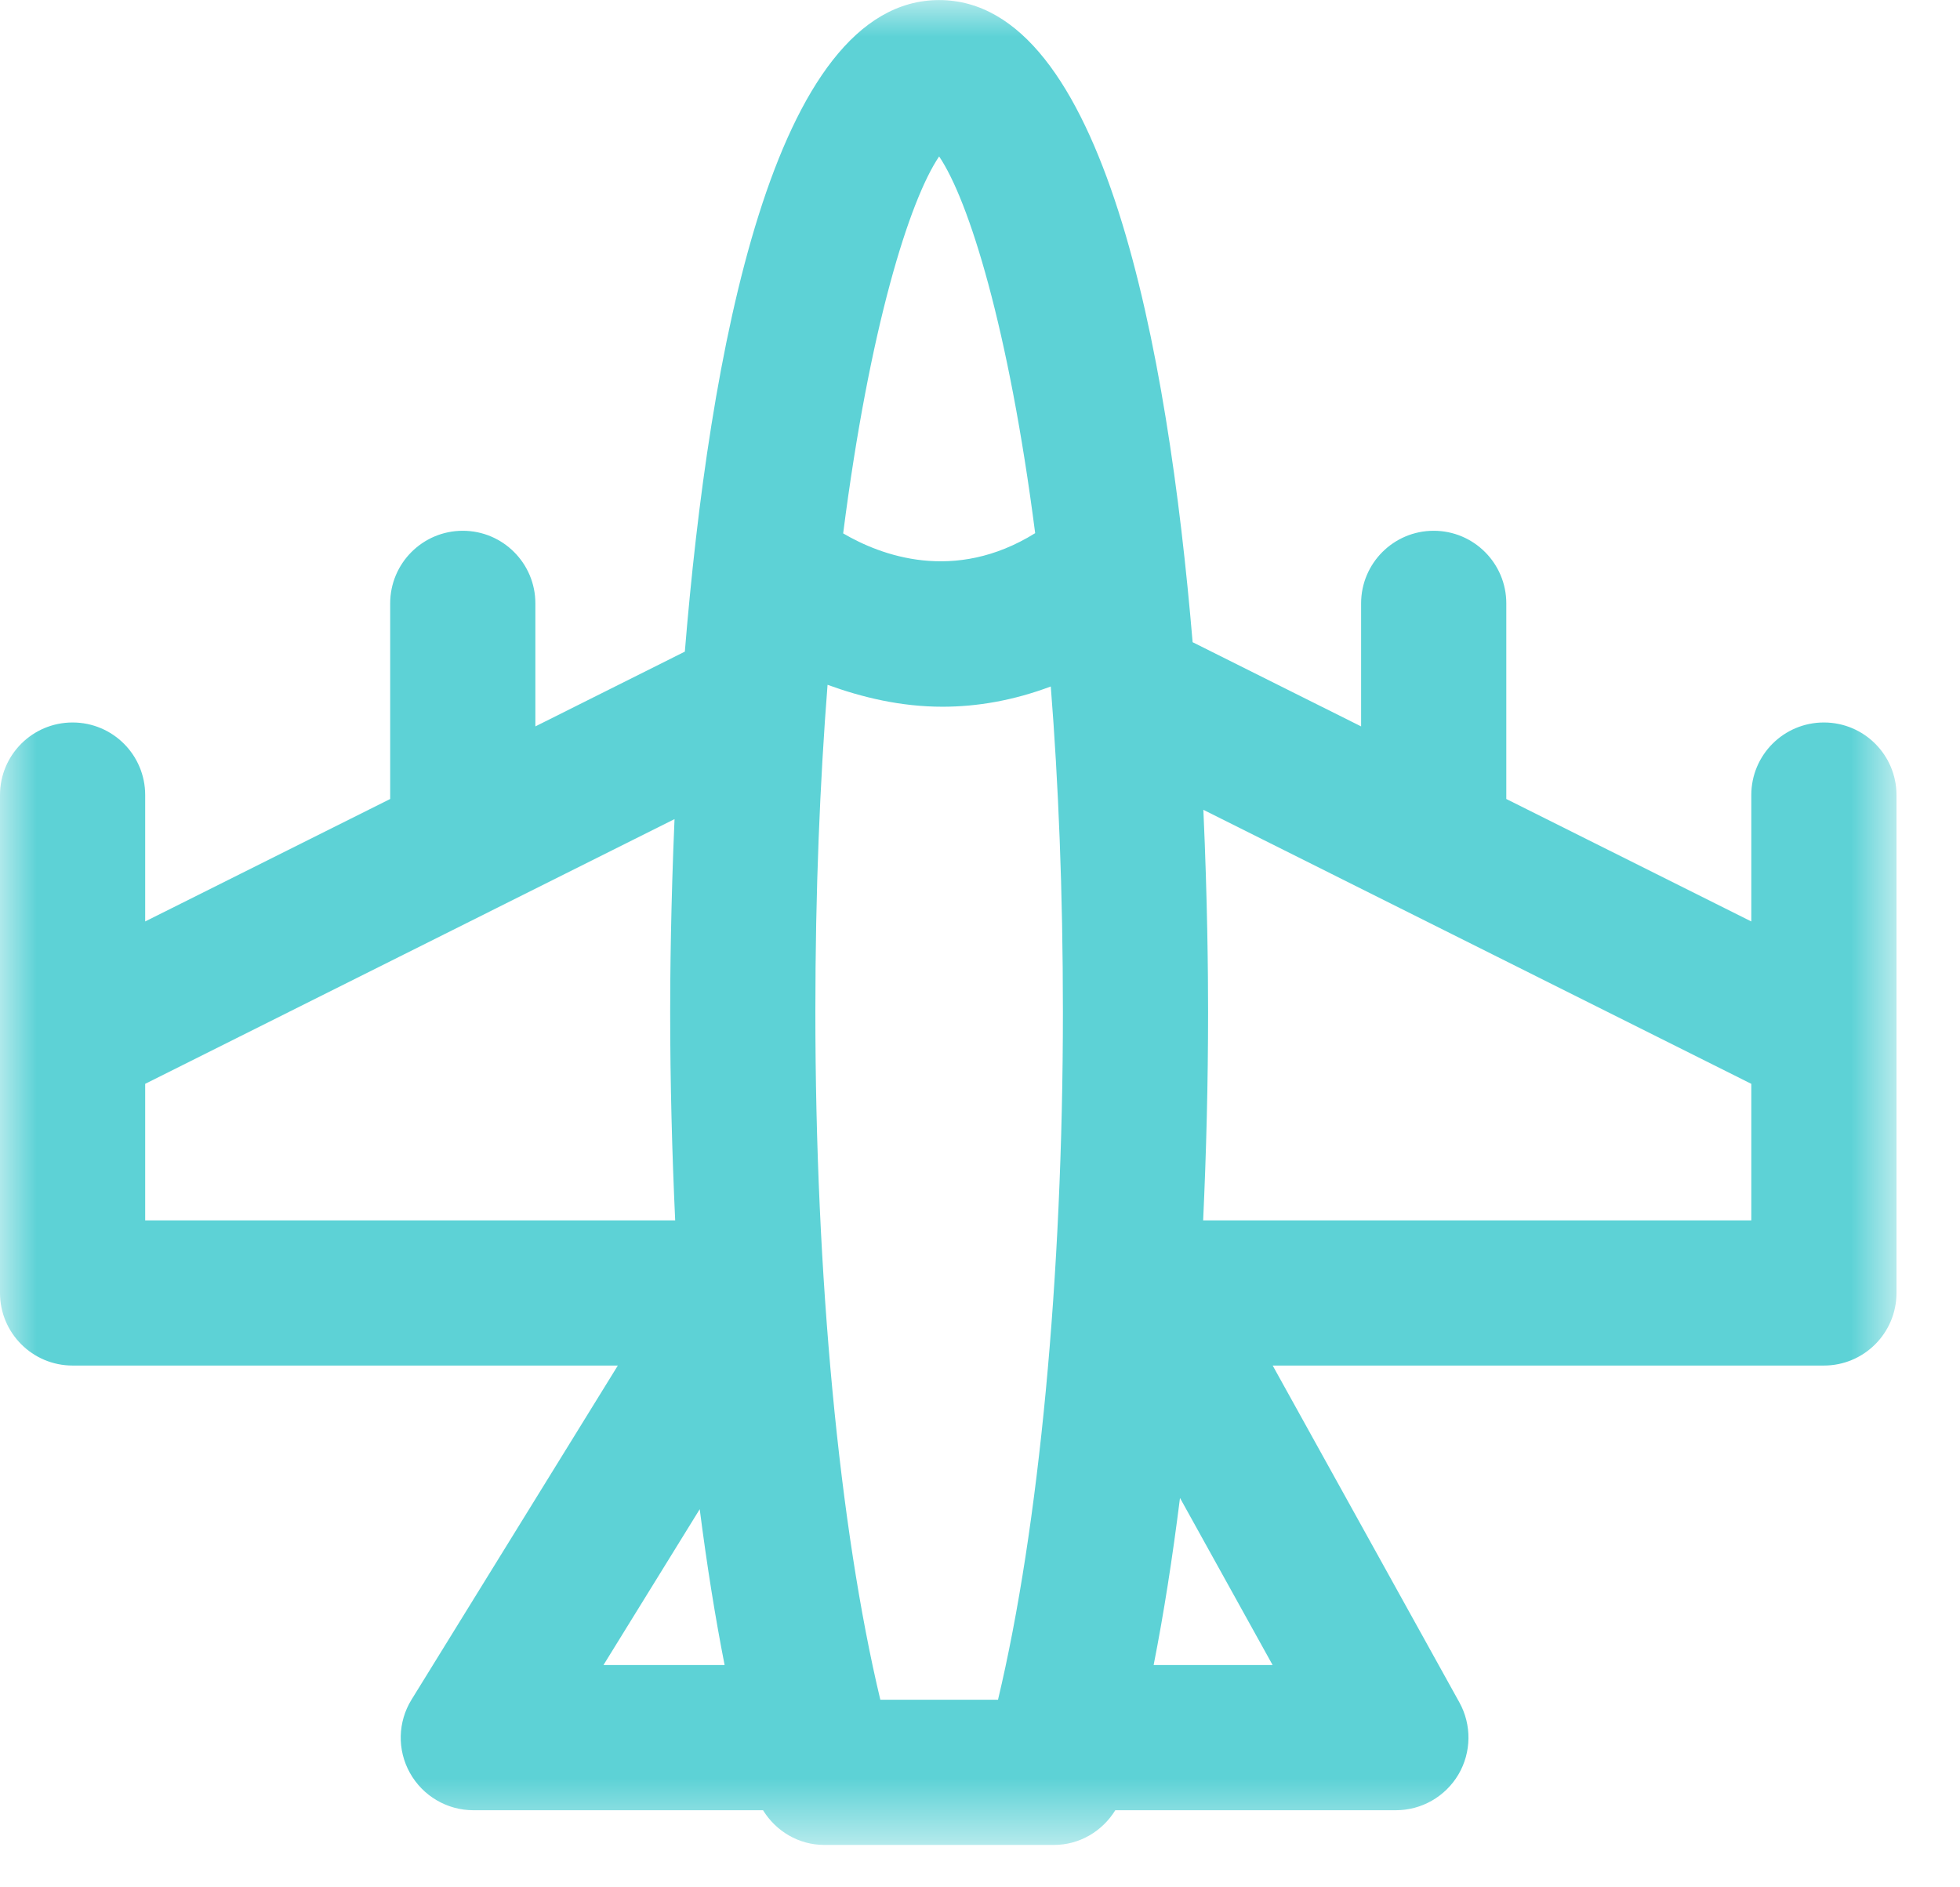 <?xml version="1.0" encoding="UTF-8"?>
<svg width="27px" height="26px" viewBox="0 0 27 26" version="1.1" xmlns="http://www.w3.org/2000/svg" xmlns:xlink="http://www.w3.org/1999/xlink">
    <!-- Generator: sketchtool 55.2 (78181) - https://sketchapp.com -->
    <title>0D1A71E2-59F5-4E2A-955A-D564223B9B29@1x</title>
    <desc>Created with sketchtool.</desc>
    <defs>
        <polygon id="path-1" points="0 0.001 26.125 0.001 26.125 25.416 0 25.416"></polygon>
    </defs>
    <g id="Desktop" stroke="none" stroke-width="1" fill="none" fill-rule="evenodd">
        <g id="Careers-v3" transform="translate(-856, -1436)">
            <g id="Content-/-Text-with-Icon-Copy-3" transform="translate(835, 1414)">
                <g id="Benefit">
                    <g id="Icon-/-Title-Copy">
                        <g id="Jet" transform="translate(21, 22)">
                            <mask id="mask-2" fill="white">
                                <use xlink:href="#path-1"></use>
                            </mask>
                            <g id="Clip-2"></g>
                            <path d="M16.574,16.812 C16.617,15.88 16.642,14.919 16.642,13.938 C16.642,13.409 16.633,12.399 16.577,11.156 L24.125,14.931 L24.125,16.812 L16.574,16.812 Z M15.892,22.938 C16.032,22.227 16.152,21.457 16.255,20.636 L17.531,22.938 L15.892,22.938 Z M12.127,23.416 C11.562,21.052 11.232,17.587 11.232,13.938 C11.232,12.265 11.296,10.764 11.4,9.434 C11.876,9.607 12.406,9.736 12.985,9.736 C13.462,9.736 13.965,9.649 14.475,9.457 C14.58,10.783 14.642,12.275 14.642,13.938 C14.642,17.587 14.312,21.052 13.748,23.416 L12.127,23.416 Z M9.639,20.791 C9.737,21.555 9.851,22.271 9.982,22.938 L8.313,22.938 L9.639,20.791 Z M2,14.931 L9.292,11.284 C9.241,12.469 9.232,13.427 9.232,13.938 C9.232,14.919 9.258,15.88 9.301,16.812 L2,16.812 L2,14.931 Z M12.937,2.155 C13.346,2.76 13.895,4.511 14.26,7.345 C13.146,8.037 12.131,7.651 11.615,7.348 C11.978,4.513 12.528,2.76 12.937,2.155 L12.937,2.155 Z M25.125,9.953 C24.572,9.953 24.125,10.4 24.125,10.953 L24.125,12.694 L20.75,11.007 L20.75,8.312 C20.75,7.761 20.303,7.312 19.75,7.312 C19.197,7.312 18.75,7.761 18.75,8.312 L18.75,10.007 L16.429,8.847 C16.088,4.801 15.205,0.001 12.937,0.001 C10.645,0.001 9.768,4.904 9.434,8.977 L7.375,10.007 L7.375,8.312 C7.375,7.761 6.928,7.312 6.375,7.312 C5.822,7.312 5.375,7.761 5.375,8.312 L5.375,11.007 L2,12.694 L2,10.953 C2,10.4 1.553,9.953 1,9.953 C0.447,9.953 0,10.4 0,10.953 L0,14.312 L0,16.812 L0,17.812 C0,18.364 0.447,18.812 1,18.812 L8.511,18.812 L5.67,23.413 C5.479,23.721 5.47,24.108 5.647,24.424 C5.824,24.741 6.158,24.938 6.52,24.938 L10.511,24.938 C10.689,25.227 11.002,25.416 11.355,25.416 L14.519,25.416 C14.873,25.416 15.185,25.227 15.364,24.938 L19.229,24.938 C19.584,24.938 19.911,24.75 20.091,24.445 C20.27,24.14 20.275,23.762 20.104,23.453 L17.532,18.812 L25.125,18.812 C25.678,18.812 26.125,18.364 26.125,17.812 L26.125,16.812 L26.125,14.312 L26.125,10.953 C26.125,10.4 25.678,9.953 25.125,9.953 L25.125,9.953 Z" id="Fill-1" fill="#5DD2D6" mask="url(#mask-2)"></path>
                        </g>
                    </g>
                </g>
            </g>
        </g>
    </g>
</svg>